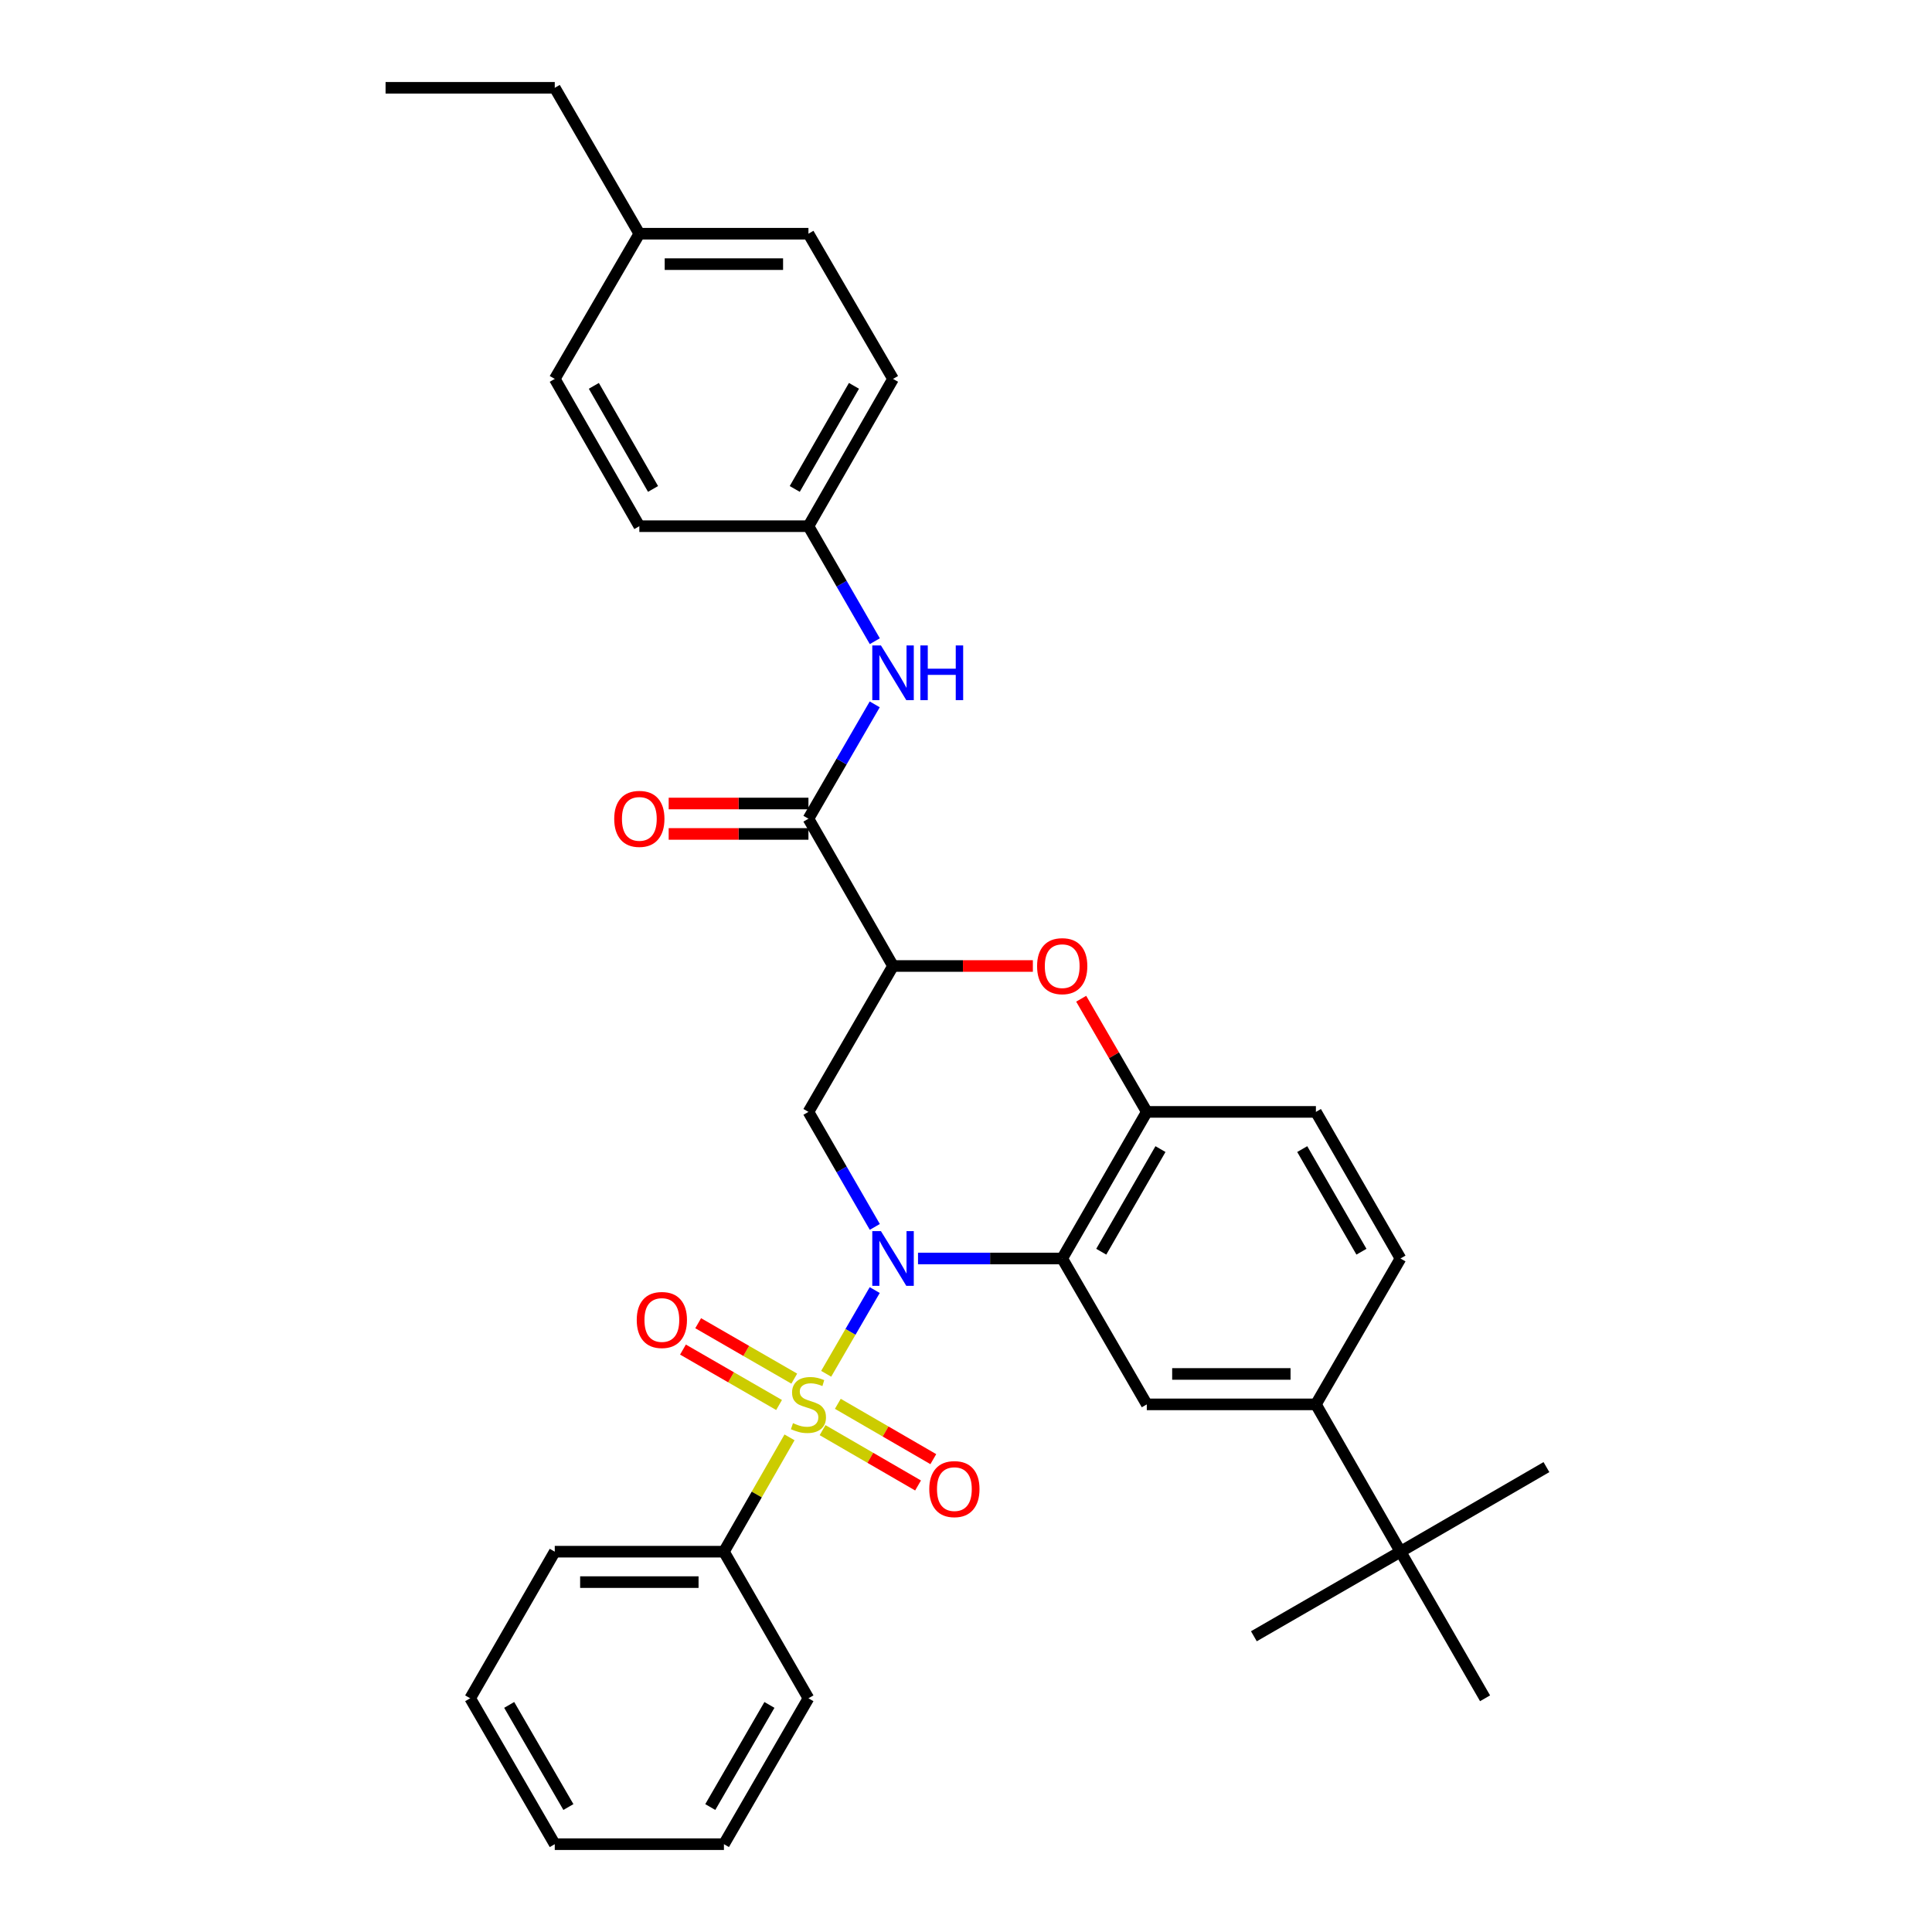 <?xml version='1.0' encoding='iso-8859-1'?>
<svg version='1.1' baseProfile='full'
              xmlns='http://www.w3.org/2000/svg'
                      xmlns:rdkit='http://www.rdkit.org/xml'
                      xmlns:xlink='http://www.w3.org/1999/xlink'
                  xml:space='preserve'
width='1000px' height='1000px' viewBox='0 0 1000 1000'>
<!-- END OF HEADER -->
<rect style='opacity:1.0;fill:#FFFFFF;stroke:none' width='1000' height='1000' x='0' y='0'> </rect>
<path class='bond-0' d='M 452.757,667.738 L 440.193,689.404' style='fill:none;fill-rule:evenodd;stroke:#0000FF;stroke-width:6px;stroke-linecap:butt;stroke-linejoin:miter;stroke-opacity:1' />
<path class='bond-0' d='M 440.193,689.404 L 427.628,711.071' style='fill:none;fill-rule:evenodd;stroke:#CCCC00;stroke-width:6px;stroke-linecap:butt;stroke-linejoin:miter;stroke-opacity:1' />
<path class='bond-1' d='M 475.163,651.396 L 512.48,651.396' style='fill:none;fill-rule:evenodd;stroke:#0000FF;stroke-width:6px;stroke-linecap:butt;stroke-linejoin:miter;stroke-opacity:1' />
<path class='bond-1' d='M 512.48,651.396 L 549.797,651.396' style='fill:none;fill-rule:evenodd;stroke:#000000;stroke-width:6px;stroke-linecap:butt;stroke-linejoin:miter;stroke-opacity:1' />
<path class='bond-3' d='M 452.8,635.045 L 435.624,605.28' style='fill:none;fill-rule:evenodd;stroke:#0000FF;stroke-width:6px;stroke-linecap:butt;stroke-linejoin:miter;stroke-opacity:1' />
<path class='bond-3' d='M 435.624,605.28 L 418.448,575.514' style='fill:none;fill-rule:evenodd;stroke:#000000;stroke-width:6px;stroke-linecap:butt;stroke-linejoin:miter;stroke-opacity:1' />
<path class='bond-10' d='M 411.113,713.579 L 386.244,699.236' style='fill:none;fill-rule:evenodd;stroke:#CCCC00;stroke-width:6px;stroke-linecap:butt;stroke-linejoin:miter;stroke-opacity:1' />
<path class='bond-10' d='M 386.244,699.236 L 361.375,684.892' style='fill:none;fill-rule:evenodd;stroke:#FF0000;stroke-width:6px;stroke-linecap:butt;stroke-linejoin:miter;stroke-opacity:1' />
<path class='bond-10' d='M 403.244,727.223 L 378.375,712.88' style='fill:none;fill-rule:evenodd;stroke:#CCCC00;stroke-width:6px;stroke-linecap:butt;stroke-linejoin:miter;stroke-opacity:1' />
<path class='bond-10' d='M 378.375,712.88 L 353.505,698.536' style='fill:none;fill-rule:evenodd;stroke:#FF0000;stroke-width:6px;stroke-linecap:butt;stroke-linejoin:miter;stroke-opacity:1' />
<path class='bond-11' d='M 425.762,740.241 L 450.473,754.562' style='fill:none;fill-rule:evenodd;stroke:#CCCC00;stroke-width:6px;stroke-linecap:butt;stroke-linejoin:miter;stroke-opacity:1' />
<path class='bond-11' d='M 450.473,754.562 L 475.183,768.882' style='fill:none;fill-rule:evenodd;stroke:#FF0000;stroke-width:6px;stroke-linecap:butt;stroke-linejoin:miter;stroke-opacity:1' />
<path class='bond-11' d='M 433.66,726.614 L 458.37,740.934' style='fill:none;fill-rule:evenodd;stroke:#CCCC00;stroke-width:6px;stroke-linecap:butt;stroke-linejoin:miter;stroke-opacity:1' />
<path class='bond-11' d='M 458.37,740.934 L 483.08,755.254' style='fill:none;fill-rule:evenodd;stroke:#FF0000;stroke-width:6px;stroke-linecap:butt;stroke-linejoin:miter;stroke-opacity:1' />
<path class='bond-12' d='M 408.651,743.978 L 391.679,773.564' style='fill:none;fill-rule:evenodd;stroke:#CCCC00;stroke-width:6px;stroke-linecap:butt;stroke-linejoin:miter;stroke-opacity:1' />
<path class='bond-12' d='M 391.679,773.564 L 374.706,803.15' style='fill:none;fill-rule:evenodd;stroke:#000000;stroke-width:6px;stroke-linecap:butt;stroke-linejoin:miter;stroke-opacity:1' />
<path class='bond-6' d='M 549.797,651.396 L 593.583,575.514' style='fill:none;fill-rule:evenodd;stroke:#000000;stroke-width:6px;stroke-linecap:butt;stroke-linejoin:miter;stroke-opacity:1' />
<path class='bond-6' d='M 570.007,647.885 L 600.657,594.768' style='fill:none;fill-rule:evenodd;stroke:#000000;stroke-width:6px;stroke-linecap:butt;stroke-linejoin:miter;stroke-opacity:1' />
<path class='bond-7' d='M 549.797,651.396 L 593.583,726.901' style='fill:none;fill-rule:evenodd;stroke:#000000;stroke-width:6px;stroke-linecap:butt;stroke-linejoin:miter;stroke-opacity:1' />
<path class='bond-2' d='M 462.234,500 L 418.448,575.514' style='fill:none;fill-rule:evenodd;stroke:#000000;stroke-width:6px;stroke-linecap:butt;stroke-linejoin:miter;stroke-opacity:1' />
<path class='bond-4' d='M 462.234,500 L 498.421,500' style='fill:none;fill-rule:evenodd;stroke:#000000;stroke-width:6px;stroke-linecap:butt;stroke-linejoin:miter;stroke-opacity:1' />
<path class='bond-4' d='M 498.421,500 L 534.608,500' style='fill:none;fill-rule:evenodd;stroke:#FF0000;stroke-width:6px;stroke-linecap:butt;stroke-linejoin:miter;stroke-opacity:1' />
<path class='bond-5' d='M 462.234,500 L 418.448,423.768' style='fill:none;fill-rule:evenodd;stroke:#000000;stroke-width:6px;stroke-linecap:butt;stroke-linejoin:miter;stroke-opacity:1' />
<path class='bond-33' d='M 559.621,516.942 L 576.602,546.228' style='fill:none;fill-rule:evenodd;stroke:#FF0000;stroke-width:6px;stroke-linecap:butt;stroke-linejoin:miter;stroke-opacity:1' />
<path class='bond-33' d='M 576.602,546.228 L 593.583,575.514' style='fill:none;fill-rule:evenodd;stroke:#000000;stroke-width:6px;stroke-linecap:butt;stroke-linejoin:miter;stroke-opacity:1' />
<path class='bond-8' d='M 418.448,423.768 L 435.604,394.174' style='fill:none;fill-rule:evenodd;stroke:#000000;stroke-width:6px;stroke-linecap:butt;stroke-linejoin:miter;stroke-opacity:1' />
<path class='bond-8' d='M 435.604,394.174 L 452.76,364.58' style='fill:none;fill-rule:evenodd;stroke:#0000FF;stroke-width:6px;stroke-linecap:butt;stroke-linejoin:miter;stroke-opacity:1' />
<path class='bond-14' d='M 418.448,415.893 L 382.278,415.893' style='fill:none;fill-rule:evenodd;stroke:#000000;stroke-width:6px;stroke-linecap:butt;stroke-linejoin:miter;stroke-opacity:1' />
<path class='bond-14' d='M 382.278,415.893 L 346.109,415.893' style='fill:none;fill-rule:evenodd;stroke:#FF0000;stroke-width:6px;stroke-linecap:butt;stroke-linejoin:miter;stroke-opacity:1' />
<path class='bond-14' d='M 418.448,431.644 L 382.278,431.644' style='fill:none;fill-rule:evenodd;stroke:#000000;stroke-width:6px;stroke-linecap:butt;stroke-linejoin:miter;stroke-opacity:1' />
<path class='bond-14' d='M 382.278,431.644 L 346.109,431.644' style='fill:none;fill-rule:evenodd;stroke:#FF0000;stroke-width:6px;stroke-linecap:butt;stroke-linejoin:miter;stroke-opacity:1' />
<path class='bond-15' d='M 593.583,575.514 L 681.111,575.514' style='fill:none;fill-rule:evenodd;stroke:#000000;stroke-width:6px;stroke-linecap:butt;stroke-linejoin:miter;stroke-opacity:1' />
<path class='bond-9' d='M 593.583,726.901 L 681.111,726.901' style='fill:none;fill-rule:evenodd;stroke:#000000;stroke-width:6px;stroke-linecap:butt;stroke-linejoin:miter;stroke-opacity:1' />
<path class='bond-9' d='M 606.712,711.151 L 667.982,711.151' style='fill:none;fill-rule:evenodd;stroke:#000000;stroke-width:6px;stroke-linecap:butt;stroke-linejoin:miter;stroke-opacity:1' />
<path class='bond-17' d='M 452.8,331.887 L 435.624,302.121' style='fill:none;fill-rule:evenodd;stroke:#0000FF;stroke-width:6px;stroke-linecap:butt;stroke-linejoin:miter;stroke-opacity:1' />
<path class='bond-17' d='M 435.624,302.121 L 418.448,272.355' style='fill:none;fill-rule:evenodd;stroke:#000000;stroke-width:6px;stroke-linecap:butt;stroke-linejoin:miter;stroke-opacity:1' />
<path class='bond-13' d='M 681.111,726.901 L 724.888,803.15' style='fill:none;fill-rule:evenodd;stroke:#000000;stroke-width:6px;stroke-linecap:butt;stroke-linejoin:miter;stroke-opacity:1' />
<path class='bond-16' d='M 681.111,726.901 L 724.888,651.396' style='fill:none;fill-rule:evenodd;stroke:#000000;stroke-width:6px;stroke-linecap:butt;stroke-linejoin:miter;stroke-opacity:1' />
<path class='bond-26' d='M 374.706,803.15 L 287.143,803.15' style='fill:none;fill-rule:evenodd;stroke:#000000;stroke-width:6px;stroke-linecap:butt;stroke-linejoin:miter;stroke-opacity:1' />
<path class='bond-26' d='M 361.572,818.9 L 300.278,818.9' style='fill:none;fill-rule:evenodd;stroke:#000000;stroke-width:6px;stroke-linecap:butt;stroke-linejoin:miter;stroke-opacity:1' />
<path class='bond-27' d='M 374.706,803.15 L 418.448,879.031' style='fill:none;fill-rule:evenodd;stroke:#000000;stroke-width:6px;stroke-linecap:butt;stroke-linejoin:miter;stroke-opacity:1' />
<path class='bond-23' d='M 724.888,803.15 L 768.665,879.031' style='fill:none;fill-rule:evenodd;stroke:#000000;stroke-width:6px;stroke-linecap:butt;stroke-linejoin:miter;stroke-opacity:1' />
<path class='bond-24' d='M 724.888,803.15 L 649.007,846.927' style='fill:none;fill-rule:evenodd;stroke:#000000;stroke-width:6px;stroke-linecap:butt;stroke-linejoin:miter;stroke-opacity:1' />
<path class='bond-25' d='M 724.888,803.15 L 800.429,759.373' style='fill:none;fill-rule:evenodd;stroke:#000000;stroke-width:6px;stroke-linecap:butt;stroke-linejoin:miter;stroke-opacity:1' />
<path class='bond-34' d='M 681.111,575.514 L 724.888,651.396' style='fill:none;fill-rule:evenodd;stroke:#000000;stroke-width:6px;stroke-linecap:butt;stroke-linejoin:miter;stroke-opacity:1' />
<path class='bond-34' d='M 674.035,594.767 L 704.679,647.884' style='fill:none;fill-rule:evenodd;stroke:#000000;stroke-width:6px;stroke-linecap:butt;stroke-linejoin:miter;stroke-opacity:1' />
<path class='bond-19' d='M 418.448,272.355 L 330.92,272.355' style='fill:none;fill-rule:evenodd;stroke:#000000;stroke-width:6px;stroke-linecap:butt;stroke-linejoin:miter;stroke-opacity:1' />
<path class='bond-20' d='M 418.448,272.355 L 462.234,196.124' style='fill:none;fill-rule:evenodd;stroke:#000000;stroke-width:6px;stroke-linecap:butt;stroke-linejoin:miter;stroke-opacity:1' />
<path class='bond-20' d='M 411.359,253.076 L 442.009,199.714' style='fill:none;fill-rule:evenodd;stroke:#000000;stroke-width:6px;stroke-linecap:butt;stroke-linejoin:miter;stroke-opacity:1' />
<path class='bond-18' d='M 330.92,120.969 L 418.448,120.969' style='fill:none;fill-rule:evenodd;stroke:#000000;stroke-width:6px;stroke-linecap:butt;stroke-linejoin:miter;stroke-opacity:1' />
<path class='bond-18' d='M 344.05,136.719 L 405.319,136.719' style='fill:none;fill-rule:evenodd;stroke:#000000;stroke-width:6px;stroke-linecap:butt;stroke-linejoin:miter;stroke-opacity:1' />
<path class='bond-28' d='M 330.92,120.969 L 287.143,45.455' style='fill:none;fill-rule:evenodd;stroke:#000000;stroke-width:6px;stroke-linecap:butt;stroke-linejoin:miter;stroke-opacity:1' />
<path class='bond-36' d='M 330.92,120.969 L 287.143,196.124' style='fill:none;fill-rule:evenodd;stroke:#000000;stroke-width:6px;stroke-linecap:butt;stroke-linejoin:miter;stroke-opacity:1' />
<path class='bond-22' d='M 330.92,272.355 L 287.143,196.124' style='fill:none;fill-rule:evenodd;stroke:#000000;stroke-width:6px;stroke-linecap:butt;stroke-linejoin:miter;stroke-opacity:1' />
<path class='bond-22' d='M 338.012,253.077 L 307.368,199.715' style='fill:none;fill-rule:evenodd;stroke:#000000;stroke-width:6px;stroke-linecap:butt;stroke-linejoin:miter;stroke-opacity:1' />
<path class='bond-21' d='M 462.234,196.124 L 418.448,120.969' style='fill:none;fill-rule:evenodd;stroke:#000000;stroke-width:6px;stroke-linecap:butt;stroke-linejoin:miter;stroke-opacity:1' />
<path class='bond-31' d='M 287.143,803.15 L 243.366,879.031' style='fill:none;fill-rule:evenodd;stroke:#000000;stroke-width:6px;stroke-linecap:butt;stroke-linejoin:miter;stroke-opacity:1' />
<path class='bond-30' d='M 418.448,879.031 L 374.706,954.545' style='fill:none;fill-rule:evenodd;stroke:#000000;stroke-width:6px;stroke-linecap:butt;stroke-linejoin:miter;stroke-opacity:1' />
<path class='bond-30' d='M 398.258,882.464 L 367.639,935.324' style='fill:none;fill-rule:evenodd;stroke:#000000;stroke-width:6px;stroke-linecap:butt;stroke-linejoin:miter;stroke-opacity:1' />
<path class='bond-29' d='M 287.143,45.455 L 199.571,45.455' style='fill:none;fill-rule:evenodd;stroke:#000000;stroke-width:6px;stroke-linecap:butt;stroke-linejoin:miter;stroke-opacity:1' />
<path class='bond-32' d='M 374.706,954.545 L 287.143,954.545' style='fill:none;fill-rule:evenodd;stroke:#000000;stroke-width:6px;stroke-linecap:butt;stroke-linejoin:miter;stroke-opacity:1' />
<path class='bond-35' d='M 243.366,879.031 L 287.143,954.545' style='fill:none;fill-rule:evenodd;stroke:#000000;stroke-width:6px;stroke-linecap:butt;stroke-linejoin:miter;stroke-opacity:1' />
<path class='bond-35' d='M 263.559,882.459 L 294.203,935.319' style='fill:none;fill-rule:evenodd;stroke:#000000;stroke-width:6px;stroke-linecap:butt;stroke-linejoin:miter;stroke-opacity:1' />
<path  class='atom-0' d='M 455.974 637.236
L 465.254 652.236
Q 466.174 653.716, 467.654 656.396
Q 469.134 659.076, 469.214 659.236
L 469.214 637.236
L 472.974 637.236
L 472.974 665.556
L 469.094 665.556
L 459.134 649.156
Q 457.974 647.236, 456.734 645.036
Q 455.534 642.836, 455.174 642.156
L 455.174 665.556
L 451.494 665.556
L 451.494 637.236
L 455.974 637.236
' fill='#0000FF'/>
<path  class='atom-1' d='M 410.448 736.621
Q 410.768 736.741, 412.088 737.301
Q 413.408 737.861, 414.848 738.221
Q 416.328 738.541, 417.768 738.541
Q 420.448 738.541, 422.008 737.261
Q 423.568 735.941, 423.568 733.661
Q 423.568 732.101, 422.768 731.141
Q 422.008 730.181, 420.808 729.661
Q 419.608 729.141, 417.608 728.541
Q 415.088 727.781, 413.568 727.061
Q 412.088 726.341, 411.008 724.821
Q 409.968 723.301, 409.968 720.741
Q 409.968 717.181, 412.368 714.981
Q 414.808 712.781, 419.608 712.781
Q 422.888 712.781, 426.608 714.341
L 425.688 717.421
Q 422.288 716.021, 419.728 716.021
Q 416.968 716.021, 415.448 717.181
Q 413.928 718.301, 413.968 720.261
Q 413.968 721.781, 414.728 722.701
Q 415.528 723.621, 416.648 724.141
Q 417.808 724.661, 419.728 725.261
Q 422.288 726.061, 423.808 726.861
Q 425.328 727.661, 426.408 729.301
Q 427.528 730.901, 427.528 733.661
Q 427.528 737.581, 424.888 739.701
Q 422.288 741.781, 417.928 741.781
Q 415.408 741.781, 413.488 741.221
Q 411.608 740.701, 409.368 739.781
L 410.448 736.621
' fill='#CCCC00'/>
<path  class='atom-5' d='M 536.797 500.08
Q 536.797 493.28, 540.157 489.48
Q 543.517 485.68, 549.797 485.68
Q 556.077 485.68, 559.437 489.48
Q 562.797 493.28, 562.797 500.08
Q 562.797 506.96, 559.397 510.88
Q 555.997 514.76, 549.797 514.76
Q 543.557 514.76, 540.157 510.88
Q 536.797 507, 536.797 500.08
M 549.797 511.56
Q 554.117 511.56, 556.437 508.68
Q 558.797 505.76, 558.797 500.08
Q 558.797 494.52, 556.437 491.72
Q 554.117 488.88, 549.797 488.88
Q 545.477 488.88, 543.117 491.68
Q 540.797 494.48, 540.797 500.08
Q 540.797 505.8, 543.117 508.68
Q 545.477 511.56, 549.797 511.56
' fill='#FF0000'/>
<path  class='atom-9' d='M 455.974 334.077
L 465.254 349.077
Q 466.174 350.557, 467.654 353.237
Q 469.134 355.917, 469.214 356.077
L 469.214 334.077
L 472.974 334.077
L 472.974 362.397
L 469.094 362.397
L 459.134 345.997
Q 457.974 344.077, 456.734 341.877
Q 455.534 339.677, 455.174 338.997
L 455.174 362.397
L 451.494 362.397
L 451.494 334.077
L 455.974 334.077
' fill='#0000FF'/>
<path  class='atom-9' d='M 476.374 334.077
L 480.214 334.077
L 480.214 346.117
L 494.694 346.117
L 494.694 334.077
L 498.534 334.077
L 498.534 362.397
L 494.694 362.397
L 494.694 349.317
L 480.214 349.317
L 480.214 362.397
L 476.374 362.397
L 476.374 334.077
' fill='#0000FF'/>
<path  class='atom-11' d='M 329.576 683.221
Q 329.576 676.421, 332.936 672.621
Q 336.296 668.821, 342.576 668.821
Q 348.856 668.821, 352.216 672.621
Q 355.576 676.421, 355.576 683.221
Q 355.576 690.101, 352.176 694.021
Q 348.776 697.901, 342.576 697.901
Q 336.336 697.901, 332.936 694.021
Q 329.576 690.141, 329.576 683.221
M 342.576 694.701
Q 346.896 694.701, 349.216 691.821
Q 351.576 688.901, 351.576 683.221
Q 351.576 677.661, 349.216 674.861
Q 346.896 672.021, 342.576 672.021
Q 338.256 672.021, 335.896 674.821
Q 333.576 677.621, 333.576 683.221
Q 333.576 688.941, 335.896 691.821
Q 338.256 694.701, 342.576 694.701
' fill='#FF0000'/>
<path  class='atom-12' d='M 480.989 770.758
Q 480.989 763.958, 484.349 760.158
Q 487.709 756.358, 493.989 756.358
Q 500.269 756.358, 503.629 760.158
Q 506.989 763.958, 506.989 770.758
Q 506.989 777.638, 503.589 781.558
Q 500.189 785.438, 493.989 785.438
Q 487.749 785.438, 484.349 781.558
Q 480.989 777.678, 480.989 770.758
M 493.989 782.238
Q 498.309 782.238, 500.629 779.358
Q 502.989 776.438, 502.989 770.758
Q 502.989 765.198, 500.629 762.398
Q 498.309 759.558, 493.989 759.558
Q 489.669 759.558, 487.309 762.358
Q 484.989 765.158, 484.989 770.758
Q 484.989 776.478, 487.309 779.358
Q 489.669 782.238, 493.989 782.238
' fill='#FF0000'/>
<path  class='atom-15' d='M 317.92 423.848
Q 317.92 417.048, 321.28 413.248
Q 324.64 409.448, 330.92 409.448
Q 337.2 409.448, 340.56 413.248
Q 343.92 417.048, 343.92 423.848
Q 343.92 430.728, 340.52 434.648
Q 337.12 438.528, 330.92 438.528
Q 324.68 438.528, 321.28 434.648
Q 317.92 430.768, 317.92 423.848
M 330.92 435.328
Q 335.24 435.328, 337.56 432.448
Q 339.92 429.528, 339.92 423.848
Q 339.92 418.288, 337.56 415.488
Q 335.24 412.648, 330.92 412.648
Q 326.6 412.648, 324.24 415.448
Q 321.92 418.248, 321.92 423.848
Q 321.92 429.568, 324.24 432.448
Q 326.6 435.328, 330.92 435.328
' fill='#FF0000'/>
</svg>
